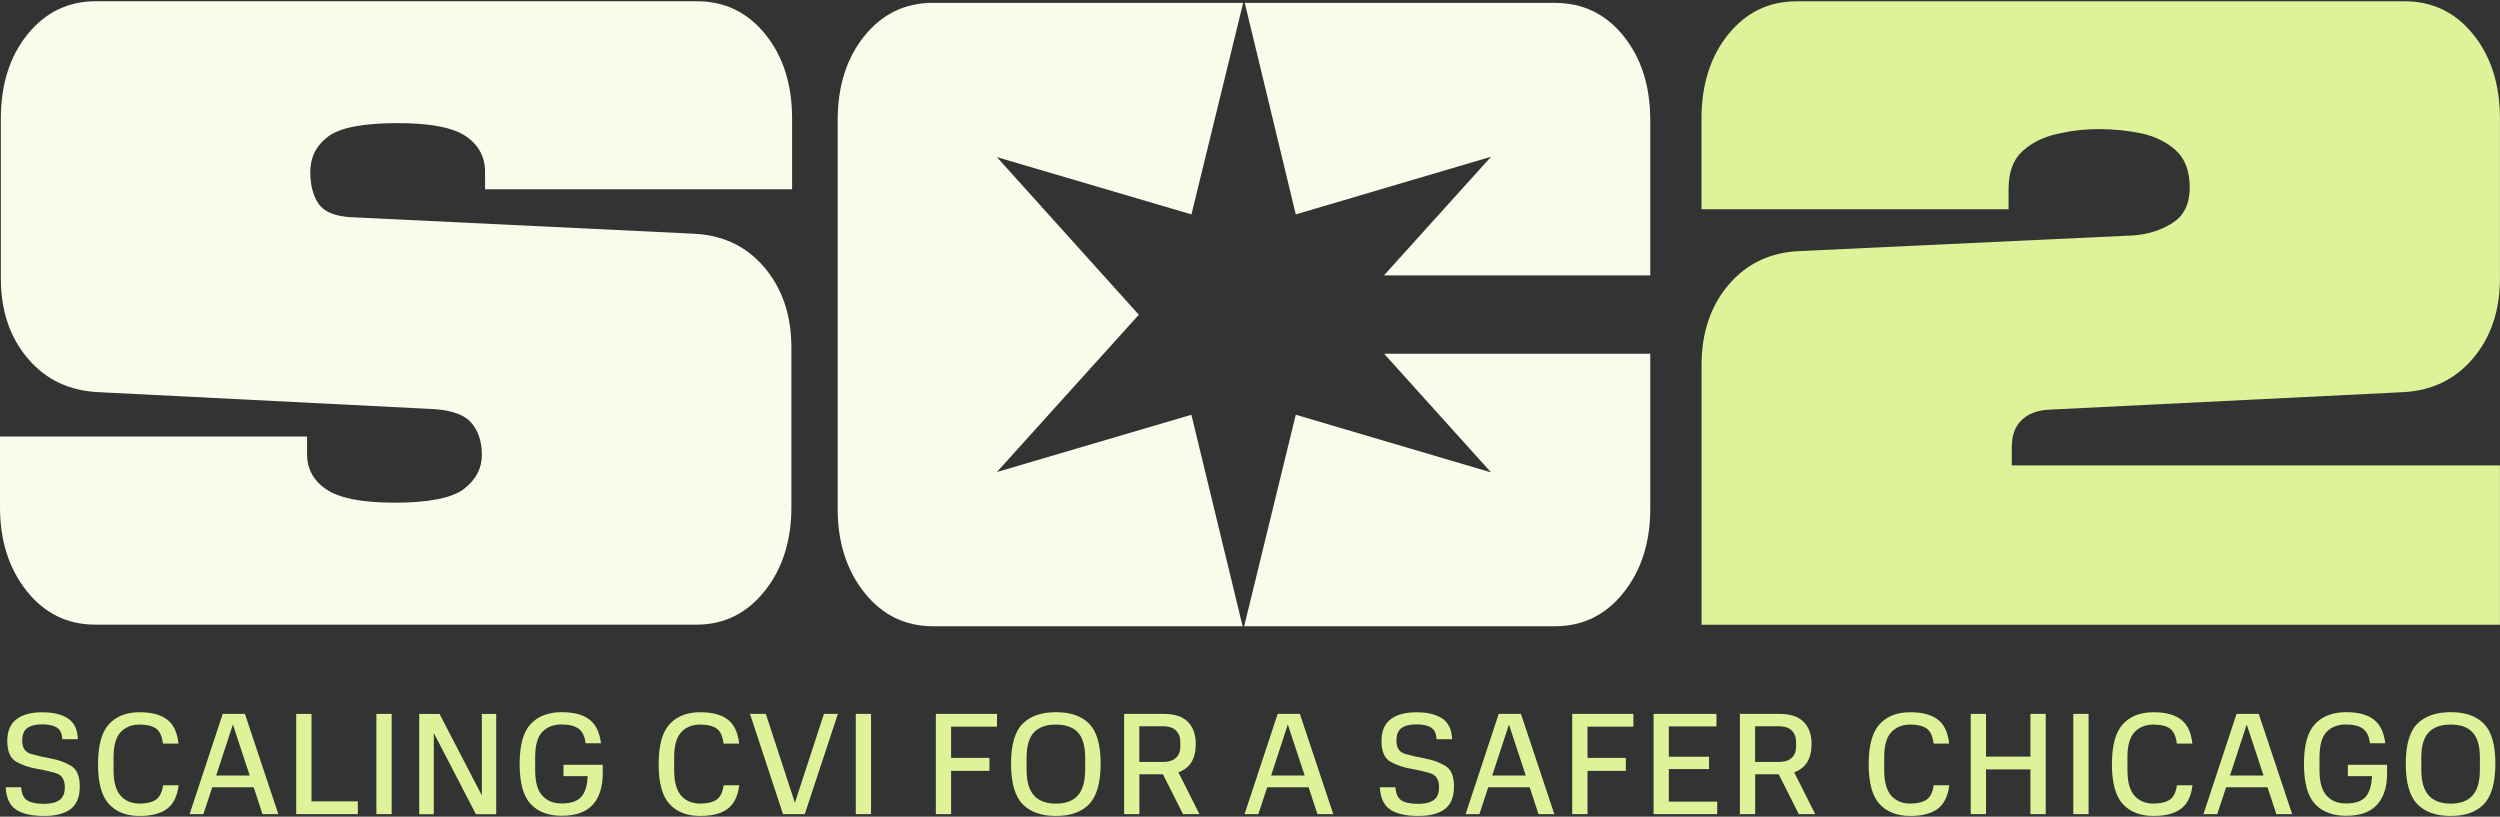 <svg width="450" height="147" viewBox="0 0 450 147" fill="none" xmlns="http://www.w3.org/2000/svg">
<rect x="0" y="0" width="450" height="147" fill="#333333" stroke="none"/>
<path d="M17.15 112.433C12.14 112.433 8.03 110.423 4.82 106.393C1.61 102.373 0 97.333 0 91.273V78.573H55.27V81.713C55.27 84.433 56.45 86.573 58.82 88.133C61.18 89.703 65.29 90.483 71.15 90.483C77.01 90.483 81.43 89.653 83.55 87.983C85.68 86.313 86.74 84.283 86.74 81.873C86.74 79.463 86.06 77.383 84.68 75.923C83.31 74.463 80.69 73.673 76.81 73.573L17.85 70.593C12.55 70.383 8.28 68.373 5.03 64.553C1.77 60.743 0.15 55.913 0.15 50.063V21.383C0.15 15.213 1.75 10.153 4.96 6.173C8.18 2.203 12.28 0.223 17.29 0.223H125.43C130.44 0.223 134.55 2.203 137.76 6.173C140.97 10.143 142.58 15.213 142.58 21.373V34.073H87.31V30.933C87.31 28.213 86.15 26.073 83.84 24.513C81.52 22.943 77.44 22.163 71.58 22.163C65.34 22.163 61.17 22.973 59.04 24.593C56.91 26.213 55.85 28.333 55.85 30.943C55.85 33.243 56.32 35.123 57.27 36.583C58.21 38.043 60.11 38.883 62.94 39.083L124.74 42.063C130.03 42.273 134.31 44.283 137.56 48.103C140.82 51.923 142.45 56.743 142.45 62.603V91.283C142.45 97.343 140.84 102.383 137.63 106.403C134.42 110.423 130.31 112.443 125.3 112.443H17.15V112.433Z" fill="#F8FCEA"/>
<path d="M306.28 112.432V65.732C306.28 59.882 307.91 55.052 311.17 51.232C314.43 47.412 318.71 45.402 323.99 45.192L384.09 42.372C386.74 42.162 389.07 41.412 391.1 40.092C393.13 38.792 394.15 36.672 394.15 33.742C394.15 30.812 393.32 28.592 391.67 27.082C390.01 25.572 387.96 24.552 385.5 24.022C383.04 23.502 380.49 23.242 377.85 23.242C375.21 23.242 372.77 23.532 370.26 24.102C367.76 24.682 365.67 25.722 364.02 27.242C362.36 28.752 361.54 31.032 361.54 34.062V37.672H306.27V21.382C306.27 15.222 307.88 10.152 311.09 6.182C314.3 2.212 318.41 0.232 323.42 0.232H432.84C437.85 0.232 441.96 2.212 445.17 6.182C448.38 10.152 449.99 15.222 449.99 21.382V50.062C449.99 55.922 448.36 60.742 445.1 64.562C441.84 68.382 437.56 70.392 432.28 70.602L368.78 73.742C366.7 73.842 365.07 74.482 363.89 75.622C362.71 76.772 362.12 78.392 362.12 80.482V83.772H449.99V112.452H306.27L306.28 112.432Z" fill="#DEF299"/>
<path d="M214.461 74.653L179.441 84.963L204.991 56.653L179.441 28.283L214.461 38.593L223.771 0.513H167.931C162.921 0.513 158.811 2.493 155.601 6.463C152.391 10.433 150.781 15.503 150.781 21.663V91.563C150.781 97.623 152.391 102.663 155.601 106.683C158.811 110.703 162.921 112.723 167.931 112.723H223.671L214.451 74.653H214.461Z" fill="#F8FCEA"/>
<path d="M292.229 6.472C289.019 2.502 284.909 0.522 279.899 0.522H224.059L233.239 38.593L268.389 28.212L249.109 49.572H297.049V21.683C297.049 15.523 295.439 10.453 292.229 6.482V6.472Z" fill="#F8FCEA"/>
<path d="M268.389 85.033L233.239 74.653L223.949 112.723H279.899C284.909 112.723 289.019 110.713 292.229 106.683C295.439 102.663 297.049 97.623 297.049 91.563V63.673H249.139L268.389 85.033Z" fill="#F8FCEA"/>
<path d="M1.02 141.712H3.82C3.89 142.882 4.26 143.672 4.92 144.082C5.58 144.492 6.58 144.692 7.93 144.692C9.15 144.692 10.079 144.462 10.72 144.002C11.36 143.542 11.669 142.772 11.669 141.692C11.669 140.332 11.13 139.492 10.05 139.172C8.97 138.852 7.78 138.572 6.49 138.352C5.2 138.132 4.01 137.712 2.93 137.112C1.85 136.512 1.31 135.262 1.31 133.362C1.31 131.602 1.86 130.302 2.96 129.462C4.06 128.622 5.61 128.212 7.61 128.212C9.61 128.212 11.1 128.582 12.229 129.322C13.36 130.062 13.95 131.302 14.02 133.052H11.22C11.169 132.002 10.819 131.302 10.19 130.932C9.55 130.562 8.69 130.382 7.61 130.382C6.44 130.382 5.55 130.602 4.93 131.032C4.31 131.472 4 132.232 4 133.332C4 134.622 4.54 135.422 5.62 135.722C6.7 136.032 7.89 136.302 9.18 136.532C10.47 136.772 11.659 137.192 12.739 137.812C13.819 138.432 14.36 139.682 14.36 141.562C14.36 143.442 13.809 144.802 12.71 145.632C11.61 146.462 10.02 146.872 7.95 146.872C5.72 146.872 4.03 146.492 2.89 145.732C1.75 144.972 1.12 143.632 1.02 141.722V141.712Z" fill="#DEF299"/>
<path d="M17.651 137.502C17.651 134.152 18.311 131.772 19.621 130.342C20.941 128.912 22.781 128.202 25.151 128.202C27.291 128.202 28.941 128.642 30.091 129.522C31.241 130.402 31.921 131.842 32.131 133.852H29.331C29.171 132.512 28.751 131.602 28.081 131.132C27.411 130.662 26.421 130.422 25.151 130.422C23.721 130.422 22.581 130.872 21.721 131.782C20.871 132.692 20.441 134.182 20.441 136.252V138.682C20.441 140.742 20.861 142.252 21.691 143.202C22.521 144.152 23.681 144.642 25.141 144.642C26.381 144.642 27.341 144.412 28.031 143.962C28.721 143.512 29.161 142.642 29.351 141.352H32.151C31.911 143.322 31.211 144.732 30.061 145.592C28.911 146.442 27.271 146.872 25.141 146.872C22.771 146.872 20.931 146.162 19.611 144.732C18.291 143.302 17.641 140.902 17.641 137.512L17.651 137.502Z" fill="#DEF299"/>
<path d="M40.089 128.502H44.089L50.099 146.542H47.249L45.659 141.702H38.209L36.609 146.542H34.129L40.089 128.502ZM38.909 139.592H44.949L41.919 130.412L38.909 139.592Z" fill="#DEF299"/>
<path d="M53.32 128.502H56.07V144.242H64.41V146.542H53.32V128.502Z" fill="#DEF299"/>
<path d="M67.75 128.502H70.5V146.542H67.75V128.502Z" fill="#DEF299"/>
<path d="M85.661 146.553L78.081 131.933V146.553H75.461V128.513H79.121L86.731 143.183V128.513H89.321V146.553H85.661Z" fill="#DEF299"/>
<path d="M93.531 137.502C93.531 134.122 94.201 131.722 95.531 130.312C96.861 128.902 98.721 128.192 101.111 128.192C103.291 128.192 104.951 128.632 106.101 129.522C107.251 130.412 107.941 131.832 108.171 133.782H105.401C105.261 132.532 104.841 131.652 104.131 131.152C103.421 130.652 102.421 130.402 101.111 130.402C99.651 130.402 98.481 130.842 97.621 131.732C96.761 132.622 96.331 134.142 96.331 136.312V138.692C96.331 140.772 96.761 142.272 97.611 143.212C98.461 144.152 99.621 144.622 101.091 144.622C102.761 144.622 103.951 144.212 104.651 143.402C105.351 142.592 105.721 141.362 105.771 139.702H101.431V137.662H108.491V139.252C108.491 141.662 107.891 143.522 106.691 144.852C105.491 146.182 103.621 146.842 101.091 146.842C98.701 146.842 96.841 146.132 95.521 144.722C94.201 143.312 93.531 140.892 93.531 137.482V137.502Z" fill="#DEF299"/>
<path d="M118.561 137.502C118.561 134.152 119.221 131.772 120.531 130.342C121.851 128.912 123.691 128.202 126.061 128.202C128.201 128.202 129.851 128.642 131.001 129.522C132.151 130.402 132.831 131.842 133.041 133.852H130.241C130.081 132.512 129.661 131.602 128.991 131.132C128.321 130.662 127.331 130.422 126.061 130.422C124.631 130.422 123.491 130.872 122.631 131.782C121.781 132.692 121.351 134.182 121.351 136.252V138.682C121.351 140.742 121.771 142.252 122.601 143.202C123.431 144.152 124.591 144.642 126.051 144.642C127.291 144.642 128.251 144.412 128.941 143.962C129.631 143.512 130.071 142.642 130.261 141.352H133.061C132.821 143.322 132.121 144.732 130.971 145.592C129.821 146.442 128.181 146.872 126.051 146.872C123.681 146.872 121.841 146.162 120.521 144.732C119.201 143.302 118.551 140.902 118.551 137.512L118.561 137.502Z" fill="#DEF299"/>
<path d="M135 128.502H137.85L143.08 144.502L148.31 128.502H150.82L144.86 146.542H140.94L135 128.502Z" fill="#DEF299"/>
<path d="M154.039 128.502H156.789V146.542H154.039V128.502Z" fill="#DEF299"/>
<path d="M168.449 128.502H179.459V130.802H171.199V136.422H178.099V138.752H171.199V146.542H168.449V128.502Z" fill="#DEF299"/>
<path d="M181.988 137.452C181.988 134.092 182.668 131.702 184.038 130.302C185.408 128.902 187.418 128.192 190.068 128.192C192.718 128.192 194.718 128.892 196.078 130.302C197.438 131.702 198.118 134.092 198.118 137.452C198.118 140.812 197.438 143.272 196.078 144.712C194.718 146.152 192.718 146.872 190.068 146.872C187.418 146.872 185.408 146.152 184.038 144.712C182.668 143.272 181.988 140.852 181.988 137.452ZM195.328 138.552V136.352C195.328 134.282 194.888 132.772 194.018 131.832C193.148 130.892 191.828 130.422 190.068 130.422C188.308 130.422 186.988 130.892 186.108 131.832C185.228 132.772 184.788 134.282 184.788 136.352V138.552C184.788 140.642 185.228 142.182 186.108 143.172C186.988 144.162 188.308 144.652 190.068 144.652C191.828 144.652 193.148 144.162 194.018 143.172C194.888 142.192 195.328 140.652 195.328 138.552Z" fill="#DEF299"/>
<path d="M202.34 128.502H209.53C211.43 128.502 212.86 128.982 213.81 129.932C214.76 130.882 215.24 132.222 215.24 133.942C215.24 135.252 214.98 136.332 214.46 137.182C213.94 138.032 213.15 138.642 212.11 139.012L215.9 146.542H212.94L209.33 139.372H205.09V146.542H202.34V128.502ZM212.46 134.412V133.522C212.46 132.722 212.21 132.052 211.7 131.522C211.19 130.992 210.39 130.722 209.29 130.722H205.08V137.152H209.29C210.39 137.152 211.19 136.892 211.7 136.382C212.21 135.872 212.46 135.212 212.46 134.412Z" fill="#DEF299"/>
<path d="M229.98 128.502H233.98L239.99 146.542H237.14L235.55 141.702H228.1L226.5 146.542H224.02L229.98 128.502ZM228.8 139.592H234.84L231.81 130.412L228.8 139.592Z" fill="#DEF299"/>
<path d="M248.379 141.712H251.179C251.249 142.882 251.619 143.672 252.279 144.082C252.939 144.492 253.939 144.692 255.289 144.692C256.509 144.692 257.439 144.462 258.079 144.002C258.719 143.542 259.029 142.772 259.029 141.692C259.029 140.332 258.489 139.492 257.409 139.172C256.329 138.852 255.139 138.572 253.849 138.352C252.559 138.132 251.369 137.712 250.289 137.112C249.209 136.512 248.669 135.262 248.669 133.362C248.669 131.602 249.219 130.302 250.319 129.462C251.419 128.622 252.969 128.212 254.969 128.212C256.969 128.212 258.459 128.582 259.589 129.322C260.719 130.062 261.309 131.302 261.379 133.052H258.579C258.529 132.002 258.179 131.302 257.549 130.932C256.909 130.562 256.049 130.382 254.969 130.382C253.799 130.382 252.909 130.602 252.289 131.032C251.669 131.472 251.359 132.232 251.359 133.332C251.359 134.622 251.899 135.422 252.979 135.722C254.059 136.032 255.249 136.302 256.539 136.532C257.829 136.772 259.019 137.192 260.099 137.812C261.179 138.432 261.719 139.682 261.719 141.562C261.719 143.442 261.169 144.802 260.069 145.632C258.969 146.462 257.379 146.872 255.309 146.872C253.079 146.872 251.389 146.492 250.249 145.732C249.109 144.972 248.479 143.632 248.379 141.722V141.712Z" fill="#DEF299"/>
<path d="M269.769 128.502H273.769L279.779 146.542H276.929L275.339 141.702H267.889L266.289 146.542H263.809L269.769 128.502ZM268.599 139.592H274.639L271.609 130.412L268.599 139.592Z" fill="#DEF299"/>
<path d="M283 128.502H294.01V130.802H285.75V136.422H292.65V138.752H285.75V146.542H283V128.502Z" fill="#DEF299"/>
<path d="M297.648 128.502H308.968V130.752H300.388V136.212H307.628V138.432H300.388V144.292H309.098V146.542H297.648V128.502Z" fill="#DEF299"/>
<path d="M313.18 128.502H320.37C322.27 128.502 323.7 128.982 324.65 129.932C325.6 130.882 326.08 132.222 326.08 133.942C326.08 135.252 325.82 136.332 325.3 137.182C324.78 138.032 323.99 138.642 322.95 139.012L326.74 146.542H323.78L320.17 139.372H315.93V146.542H313.18V128.502ZM323.3 134.412V133.522C323.3 132.722 323.05 132.052 322.54 131.522C322.03 130.992 321.23 130.722 320.13 130.722H315.92V137.152H320.13C321.23 137.152 322.03 136.892 322.54 136.382C323.05 135.872 323.3 135.212 323.3 134.412Z" fill="#DEF299"/>
<path d="M336.369 137.502C336.369 134.152 337.029 131.772 338.339 130.342C339.659 128.912 341.499 128.202 343.869 128.202C346.009 128.202 347.659 128.642 348.809 129.522C349.959 130.402 350.639 131.842 350.849 133.852H348.049C347.889 132.512 347.469 131.602 346.799 131.132C346.129 130.662 345.139 130.422 343.869 130.422C342.439 130.422 341.299 130.872 340.439 131.782C339.589 132.692 339.159 134.182 339.159 136.252V138.682C339.159 140.742 339.579 142.252 340.409 143.202C341.239 144.152 342.399 144.642 343.859 144.642C345.099 144.642 346.059 144.412 346.749 143.962C347.439 143.512 347.879 142.642 348.069 141.352H350.869C350.629 143.322 349.929 144.732 348.779 145.592C347.629 146.442 345.989 146.872 343.859 146.872C341.489 146.872 339.649 146.162 338.329 144.732C337.009 143.302 336.359 140.902 336.359 137.512L336.369 137.502Z" fill="#DEF299"/>
<path d="M354.73 128.502H357.48V136.192H365.48V128.502H368.23V146.542H365.48V138.492H357.48V146.542H354.73V128.502Z" fill="#DEF299"/>
<path d="M373.191 128.502H375.941V146.542H373.191V128.502Z" fill="#DEF299"/>
<path d="M380.151 137.502C380.151 134.152 380.811 131.772 382.121 130.342C383.441 128.912 385.281 128.202 387.651 128.202C389.791 128.202 391.441 128.642 392.591 129.522C393.741 130.402 394.421 131.842 394.631 133.852H391.831C391.671 132.512 391.251 131.602 390.581 131.132C389.911 130.662 388.921 130.422 387.651 130.422C386.221 130.422 385.081 130.872 384.221 131.782C383.371 132.692 382.941 134.182 382.941 136.252V138.682C382.941 140.742 383.361 142.252 384.191 143.202C385.021 144.152 386.181 144.642 387.641 144.642C388.881 144.642 389.841 144.412 390.531 143.962C391.221 143.512 391.661 142.642 391.851 141.352H394.651C394.411 143.322 393.711 144.732 392.561 145.592C391.411 146.442 389.771 146.872 387.641 146.872C385.271 146.872 383.431 146.162 382.111 144.732C380.791 143.302 380.141 140.902 380.141 137.512L380.151 137.502Z" fill="#DEF299"/>
<path d="M402.581 128.502H406.581L412.591 146.542H409.741L408.151 141.702H400.701L399.101 146.542H396.621L402.581 128.502ZM401.401 139.592H407.441L404.411 130.412L401.401 139.592Z" fill="#DEF299"/>
<path d="M414.711 137.502C414.711 134.122 415.381 131.722 416.711 130.312C418.041 128.902 419.901 128.192 422.291 128.192C424.471 128.192 426.131 128.632 427.281 129.522C428.431 130.412 429.121 131.832 429.351 133.782H426.581C426.441 132.532 426.021 131.652 425.311 131.152C424.601 130.652 423.601 130.402 422.291 130.402C420.831 130.402 419.661 130.842 418.801 131.732C417.941 132.622 417.511 134.142 417.511 136.312V138.692C417.511 140.772 417.941 142.272 418.791 143.212C419.641 144.152 420.801 144.622 422.271 144.622C423.941 144.622 425.131 144.212 425.831 143.402C426.531 142.592 426.901 141.362 426.951 139.702H422.611V137.662H429.671V139.252C429.671 141.662 429.071 143.522 427.871 144.852C426.671 146.182 424.801 146.842 422.271 146.842C419.881 146.842 418.021 146.132 416.701 144.722C415.381 143.312 414.711 140.892 414.711 137.482V137.502Z" fill="#DEF299"/>
<path d="M433.039 137.452C433.039 134.092 433.719 131.702 435.089 130.302C436.459 128.902 438.469 128.192 441.119 128.192C443.769 128.192 445.769 128.892 447.129 130.302C448.489 131.702 449.169 134.092 449.169 137.452C449.169 140.812 448.489 143.272 447.129 144.712C445.769 146.152 443.769 146.872 441.119 146.872C438.469 146.872 436.459 146.152 435.089 144.712C433.719 143.272 433.039 140.852 433.039 137.452ZM446.379 138.552V136.352C446.379 134.282 445.939 132.772 445.069 131.832C444.199 130.892 442.879 130.422 441.119 130.422C439.359 130.422 438.039 130.892 437.159 131.832C436.279 132.772 435.839 134.282 435.839 136.352V138.552C435.839 140.642 436.279 142.182 437.159 143.172C438.039 144.162 439.359 144.652 441.119 144.652C442.879 144.652 444.199 144.162 445.069 143.172C445.939 142.192 446.379 140.652 446.379 138.552Z" fill="#DEF299"/>
</svg>
